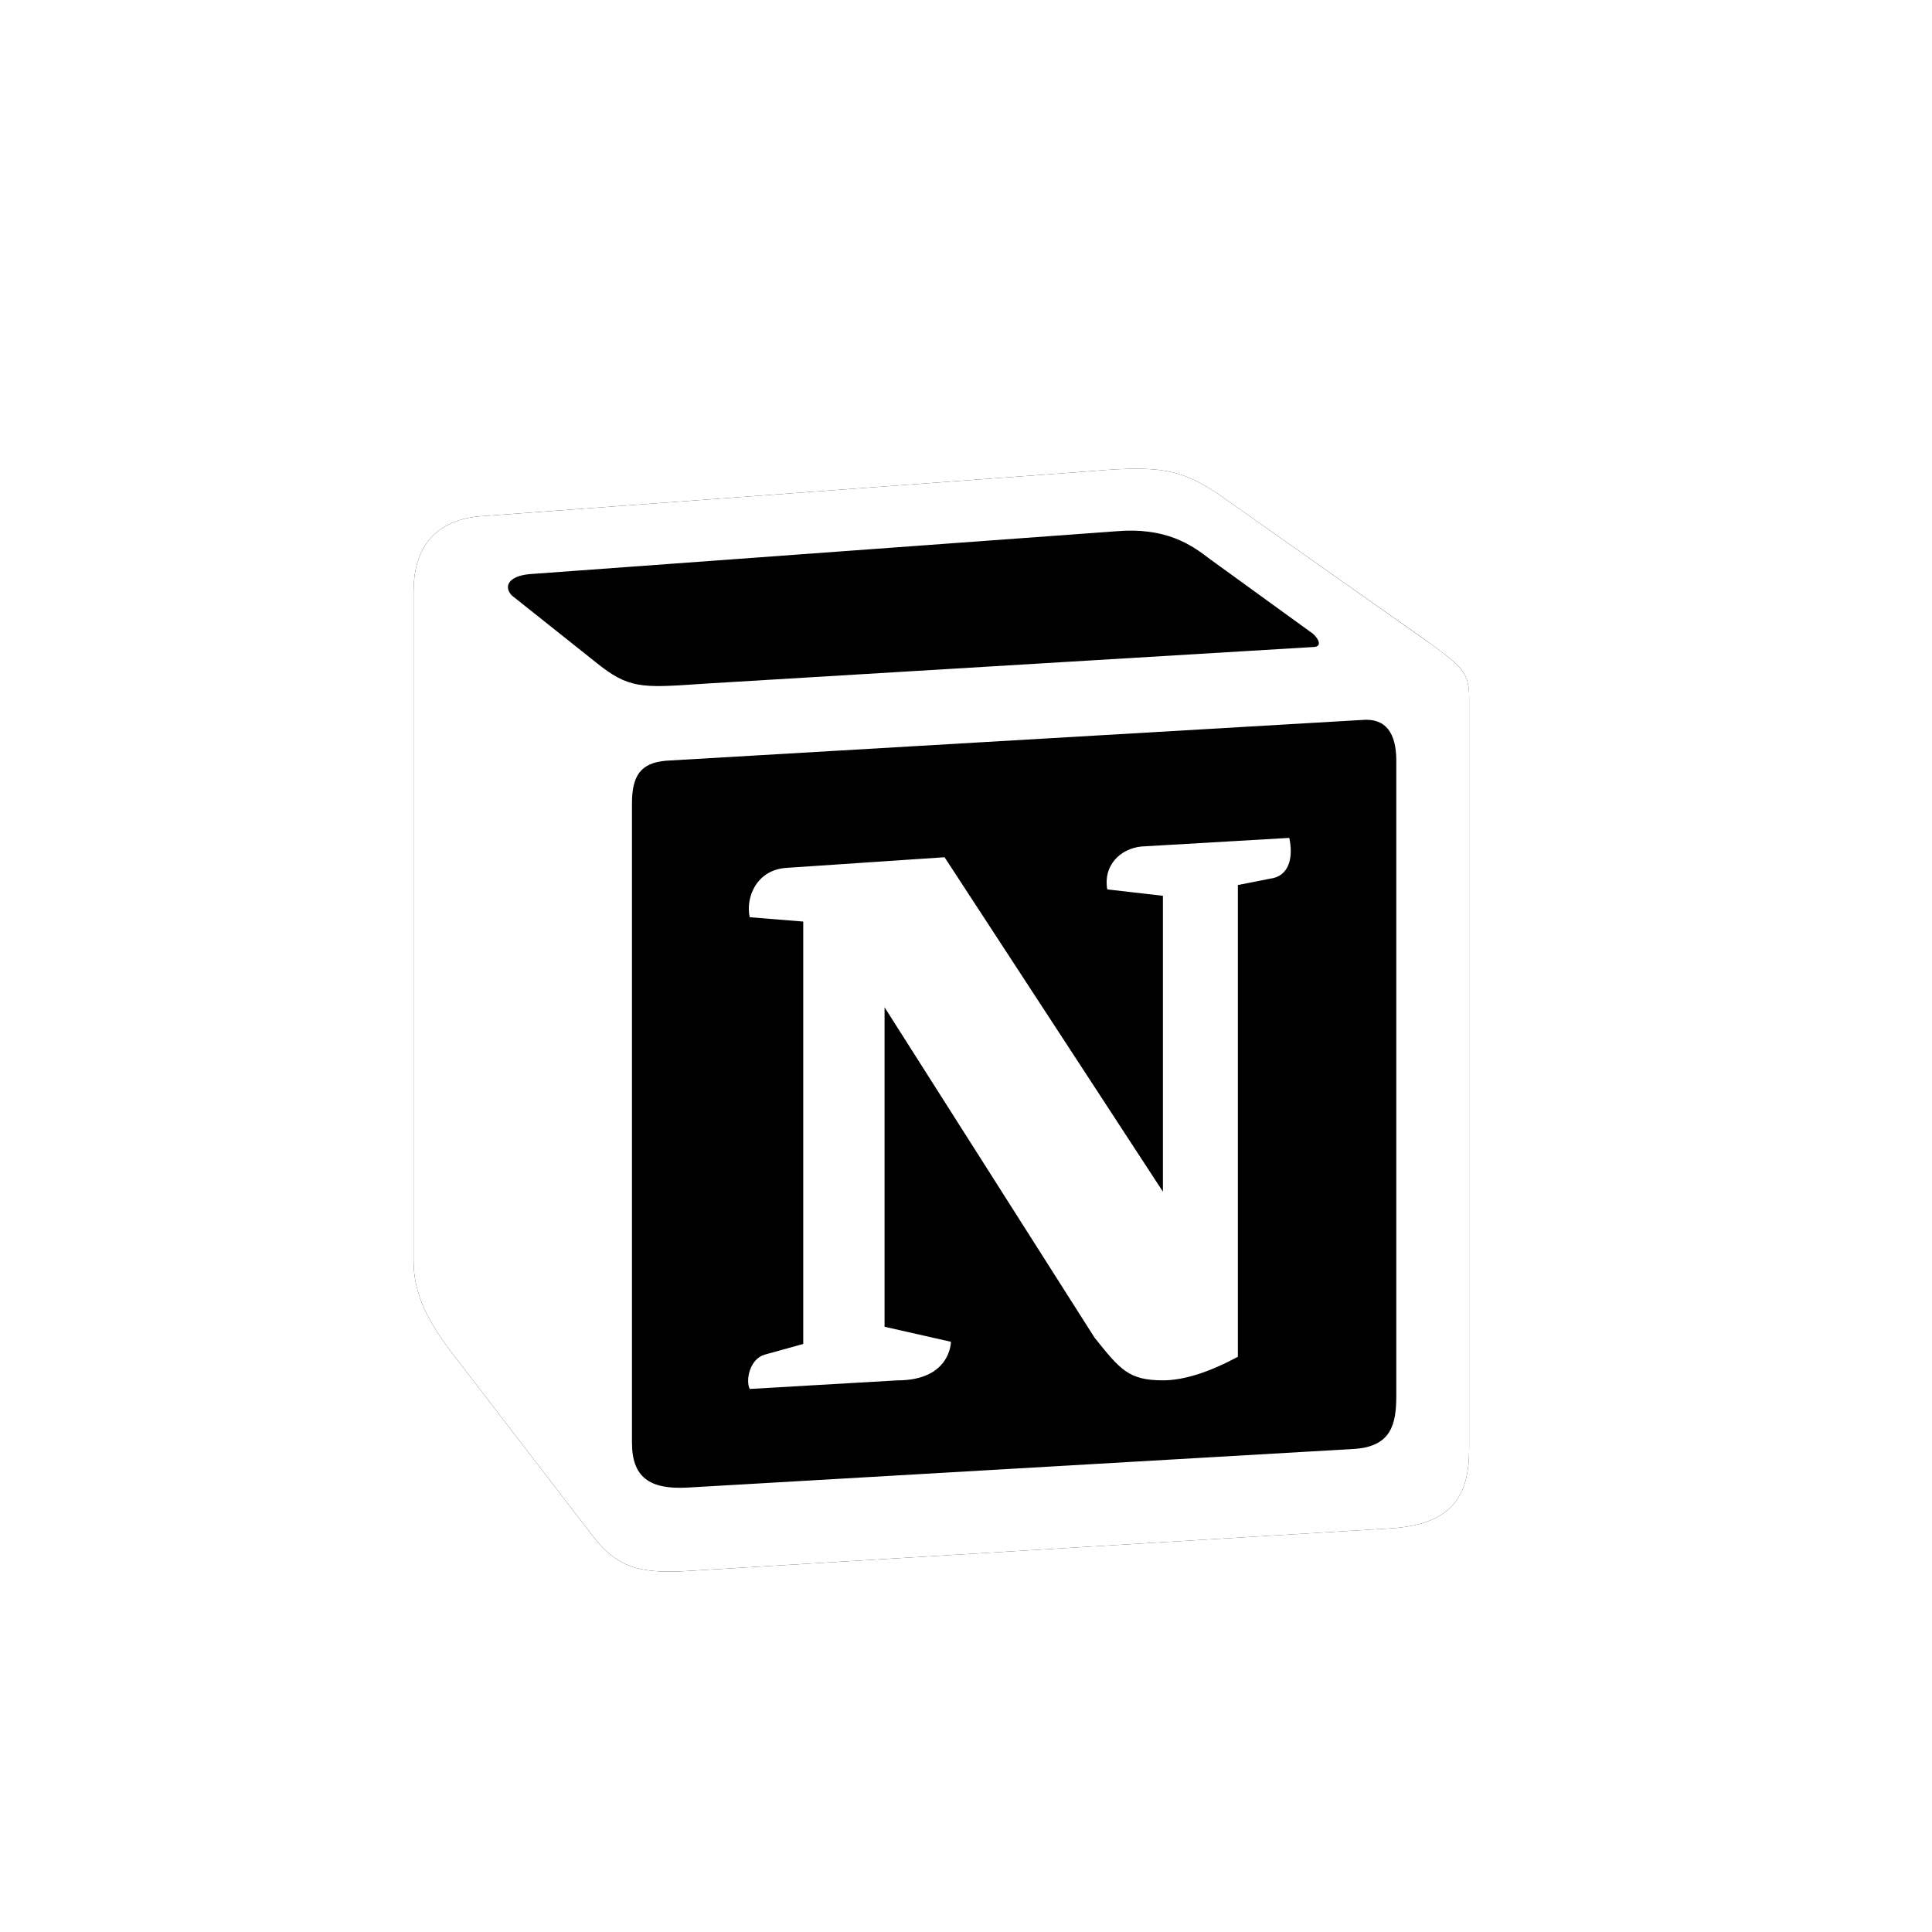 <svg width="164" height="164" viewBox="0 0 164 164" fill="none" xmlns="http://www.w3.org/2000/svg">
<g filter="url(#filter0_d_34_73)">
<g clip-path="url(#clip0_34_73)">
<path d="M40.739 39.145L92.54 35.319C98.904 34.773 100.538 35.141 104.539 38.05L121.075 49.699C123.802 51.702 124.71 52.248 124.71 54.429V118.316C124.71 122.32 123.256 124.689 118.166 125.05L58.012 128.694C54.192 128.874 52.373 128.329 50.373 125.779L38.196 109.945C36.012 107.031 35.106 104.849 35.106 102.299V45.511C35.106 42.237 36.56 39.508 40.739 39.145Z" fill="black"/>
<path fill-rule="evenodd" clip-rule="evenodd" d="M92.54 35.32L40.739 39.146C36.56 39.508 35.106 42.238 35.106 45.511V102.299C35.106 104.848 36.012 107.03 38.196 109.945L50.373 125.778C52.373 128.328 54.192 128.874 58.012 128.693L118.167 125.051C123.253 124.689 124.711 122.32 124.711 118.317V54.43C124.711 52.361 123.894 51.765 121.488 49.999L104.539 38.05C100.539 35.141 98.904 34.773 92.54 35.319V35.32ZM59.372 53.384C54.46 53.715 53.346 53.79 50.556 51.521L43.464 45.88C42.743 45.15 43.105 44.239 44.921 44.057L94.719 40.419C98.901 40.053 101.078 41.511 102.714 42.784L111.255 48.972C111.62 49.157 112.528 50.245 111.435 50.245L60.009 53.341L59.372 53.384ZM53.645 117.771V63.536C53.645 61.168 54.373 60.075 56.55 59.892L115.617 56.434C117.62 56.253 118.526 57.526 118.526 59.891V113.765C118.526 116.133 118.161 118.136 114.891 118.317L58.367 121.594C55.097 121.774 53.646 120.686 53.646 117.771H53.645ZM109.441 66.444C109.803 68.082 109.441 69.721 107.803 69.908L105.079 70.448V110.491C102.713 111.764 100.535 112.491 98.716 112.491C95.807 112.491 95.08 111.58 92.902 108.852L75.087 80.824V107.942L80.722 109.218C80.722 109.218 80.722 112.494 76.175 112.494L63.64 113.222C63.275 112.491 63.64 110.672 64.91 110.31L68.184 109.402V73.547L63.641 73.179C63.276 71.54 64.184 69.175 66.73 68.991L80.18 68.086L98.716 96.477V71.36L93.992 70.817C93.626 68.811 95.08 67.353 96.897 67.175L109.441 66.444Z" fill="white"/>
</g>
</g>
<defs>
<filter id="filter0_d_34_73" x="-25.745" y="-21.064" width="215.319" height="215.319" filterUnits="userSpaceOnUse" color-interpolation-filters="sRGB">
<feFlood flood-opacity="0" result="BackgroundImageFix"/>
<feColorMatrix in="SourceAlpha" type="matrix" values="0 0 0 0 0 0 0 0 0 0 0 0 0 0 0 0 0 0 127 0" result="hardAlpha"/>
<feOffset dy="4.681"/>
<feGaussianBlur stdDeviation="12.872"/>
<feComposite in2="hardAlpha" operator="out"/>
<feColorMatrix type="matrix" values="0 0 0 0 0 0 0 0 0 0 0 0 0 0 0 0 0 0 0.04 0"/>
<feBlend mode="normal" in2="BackgroundImageFix" result="effect1_dropShadow_34_73"/>
<feBlend mode="normal" in="SourceGraphic" in2="effect1_dropShadow_34_73" result="shape"/>
</filter>
<clipPath id="clip0_34_73">
<rect width="93.617" height="93.617" fill="white" transform="translate(35.106 35.106)"/>
</clipPath>
</defs>
</svg>
